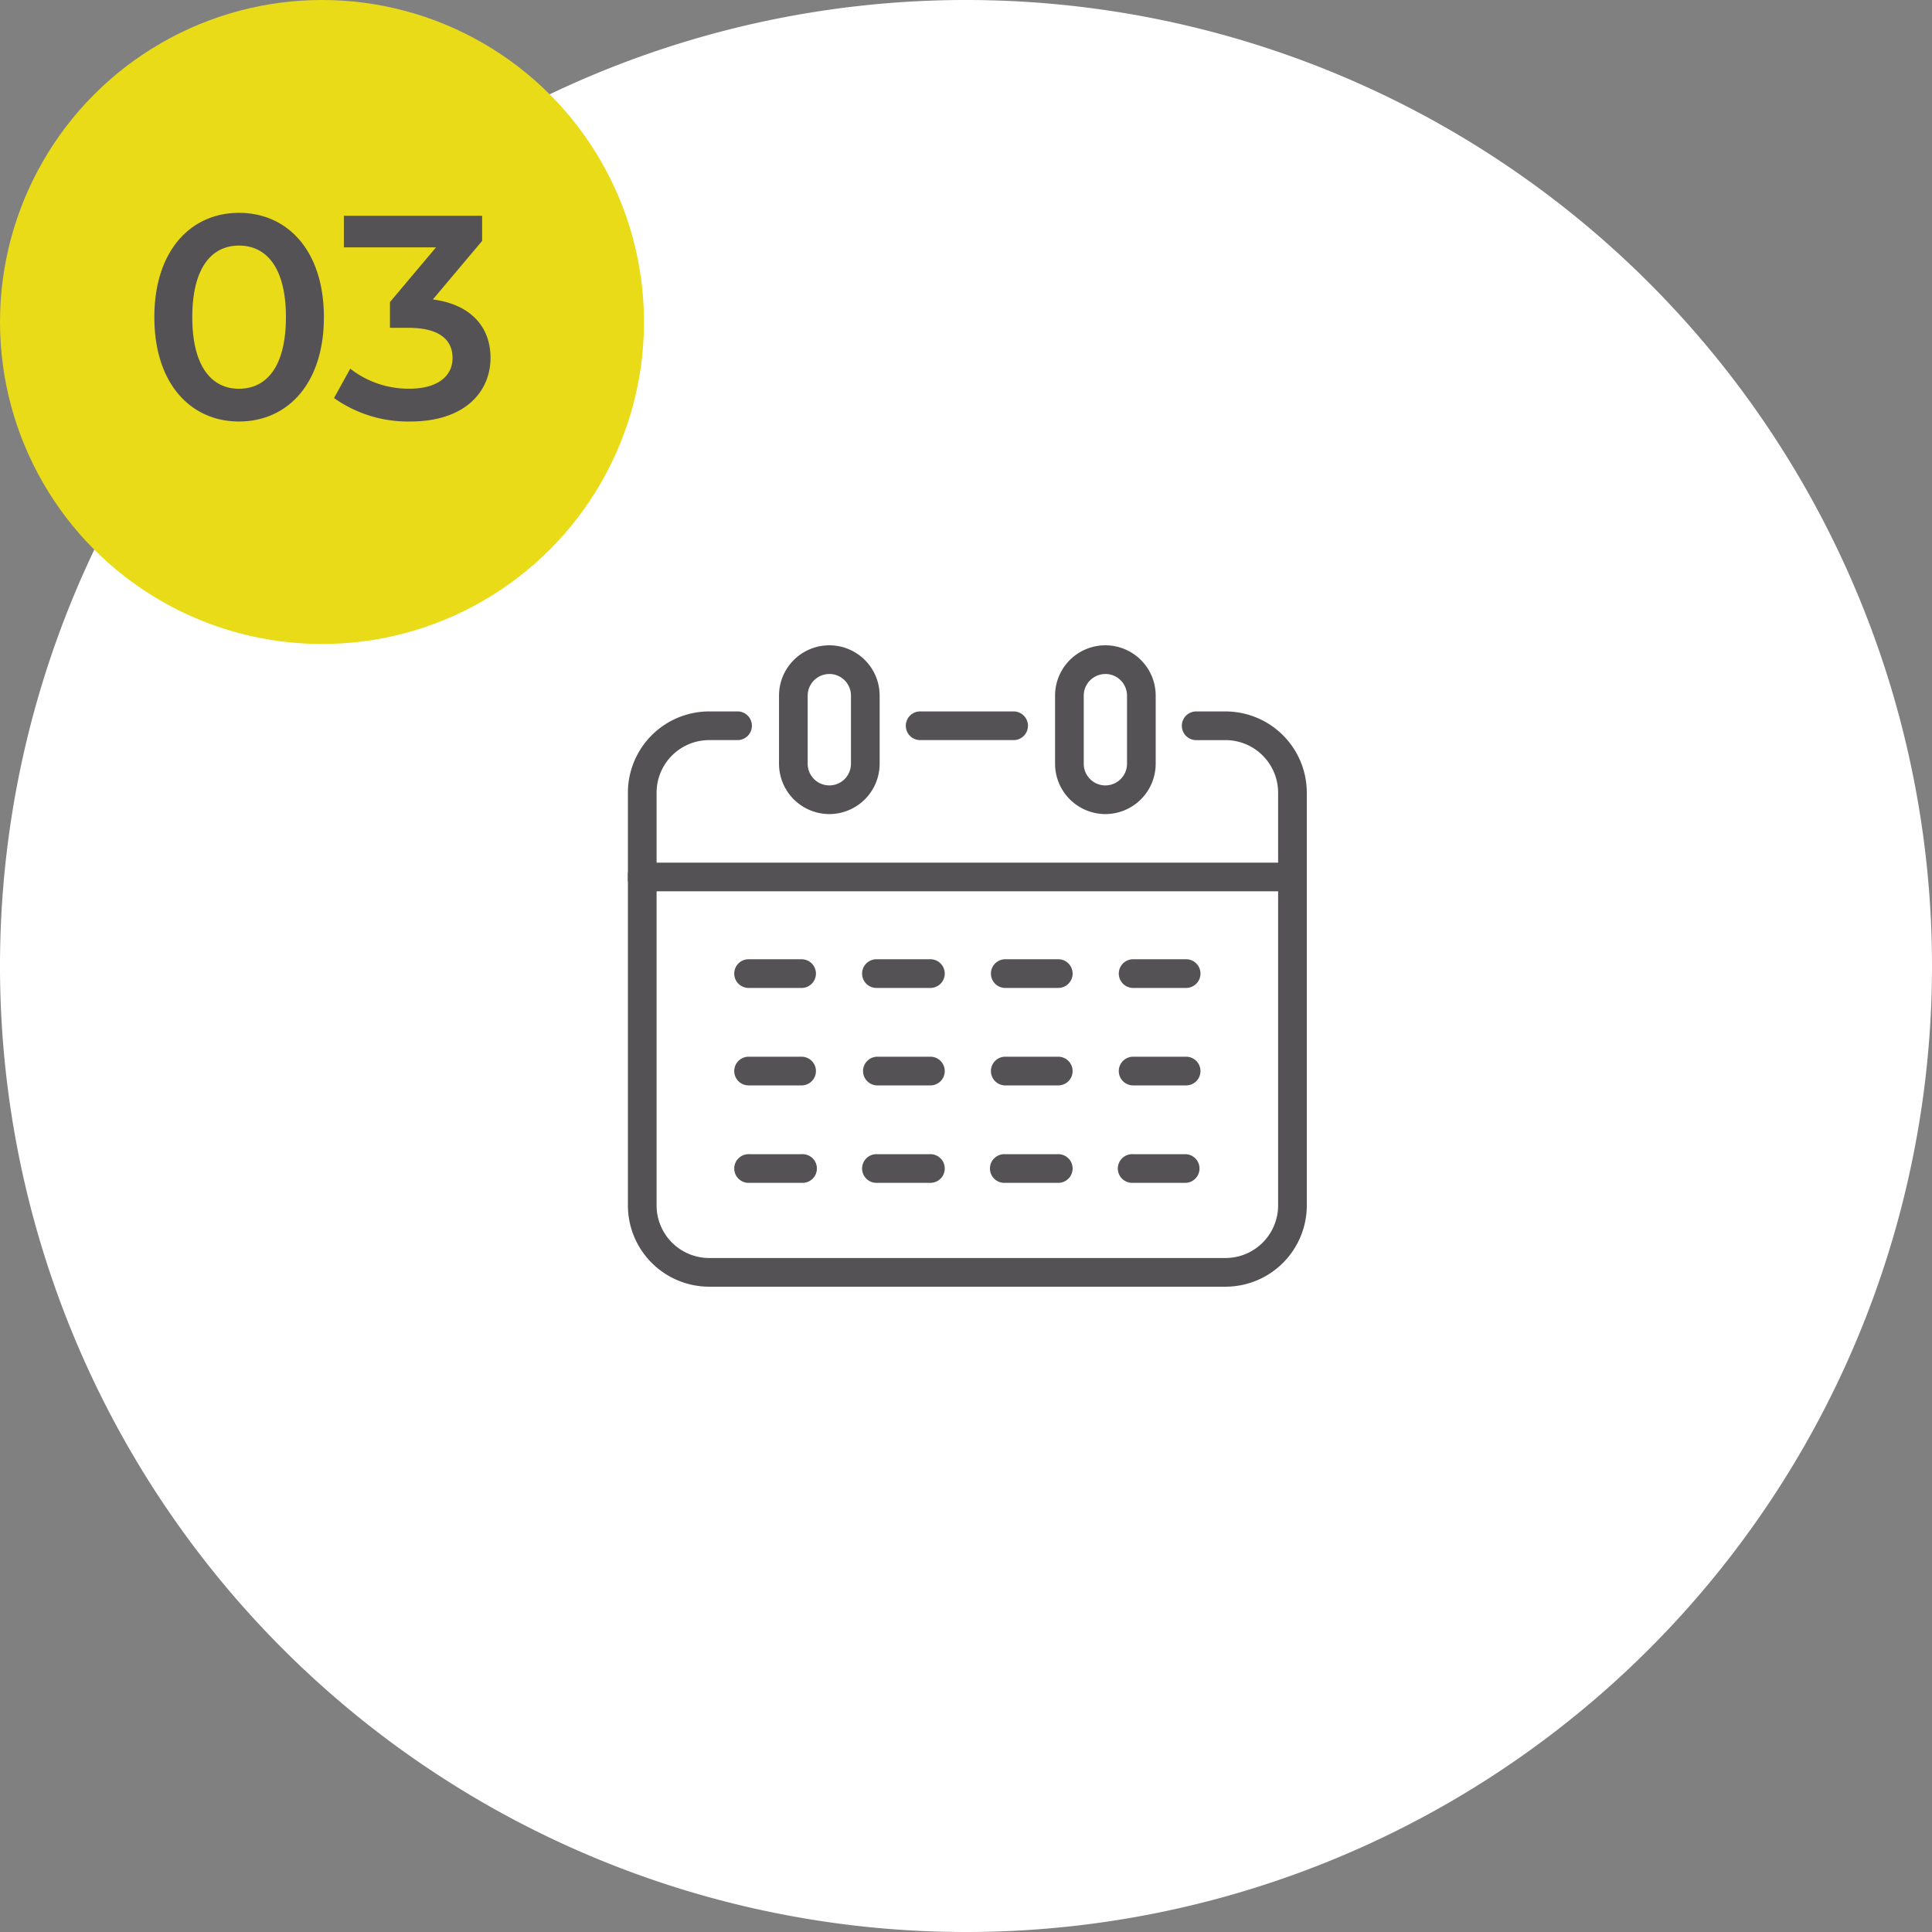 <svg xmlns="http://www.w3.org/2000/svg" width="120" height="120"><rect width="100%" height="100%" fill="#808080" stroke="none"/><defs><clipPath id="a"><path data-name="長方形 1832" fill="none" d="M0 0h120v120H0z"/></clipPath><clipPath id="b"><path data-name="長方形 14027" fill="#545255" d="M0 0h42.168v39.838H0z"/></clipPath></defs><g data-name="グループ 10260"><g data-name="グループ 421"><g data-name="グループ 179" clip-path="url(#a)"><path data-name="パス 1423" d="M120 60a60 60 0 1 0-60 60 60 60 0 0 0 60-60" fill="#fff"/><g data-name="グループ 424"><g data-name="グループ 423" clip-path="url(#b)" fill="#545255" transform="translate(39 40.081)"><path data-name="パス 6280" d="M23.987 5.888h-5.805a.891.891 0 1 1 0-1.781h5.805a.891.891 0 0 1 0 1.781"/><path data-name="パス 6281" d="M37.122 39.838H5.046A5.052 5.052 0 0 1 0 34.792V9.153a5.052 5.052 0 0 1 5.046-5.046h1.795a.891.891 0 0 1 0 1.781H5.046a3.268 3.268 0 0 0-3.264 3.264v25.64a3.268 3.268 0 0 0 3.264 3.264h32.076a3.268 3.268 0 0 0 3.264-3.264V9.153a3.268 3.268 0 0 0-3.264-3.264h-1.795a.891.891 0 1 1 0-1.781h1.795a5.052 5.052 0 0 1 5.046 5.046v25.638a5.052 5.052 0 0 1-5.046 5.046"/><path data-name="パス 6282" d="M41.277 15.28H.891a.891.891 0 1 1 0-1.781h40.386a.891.891 0 0 1 0 1.781"/><path data-name="パス 6283" d="M29.657 10.483a3.129 3.129 0 0 1-3.125-3.125V3.125a3.125 3.125 0 0 1 6.25 0v4.233a3.129 3.129 0 0 1-3.125 3.125m0-8.7a1.345 1.345 0 0 0-1.344 1.344v4.231a1.344 1.344 0 0 0 2.688 0V3.125a1.345 1.345 0 0 0-1.344-1.344"/><path data-name="パス 6284" d="M10.818 21.281H7.526a.891.891 0 1 1 0-1.781h3.292a.891.891 0 0 1 0 1.781"/><path data-name="パス 6285" d="M18.759 21.281h-3.292a.891.891 0 1 1 0-1.781h3.292a.891.891 0 1 1 0 1.781"/><path data-name="パス 6286" d="M26.701 21.281h-3.292a.891.891 0 0 1 0-1.781h3.292a.891.891 0 1 1 0 1.781"/><path data-name="パス 6287" d="M34.643 21.281h-3.292a.891.891 0 0 1 0-1.781h3.292a.891.891 0 1 1 0 1.781"/><path data-name="パス 6288" d="M10.818 27.335H7.526a.891.891 0 1 1 0-1.781h3.292a.891.891 0 0 1 0 1.781"/><path data-name="パス 6289" d="M18.759 27.335h-3.292a.891.891 0 0 1 0-1.781h3.292a.891.891 0 1 1 0 1.781"/><path data-name="パス 6290" d="M26.701 27.335h-3.292a.891.891 0 0 1 0-1.781h3.292a.891.891 0 1 1 0 1.781"/><path data-name="パス 6291" d="M34.643 27.335h-3.292a.891.891 0 0 1 0-1.781h3.292a.891.891 0 1 1 0 1.781"/><path data-name="パス 6292" d="M10.818 33.388H7.526a.891.891 0 1 1 0-1.781h3.292a.891.891 0 1 1 0 1.781"/><path data-name="パス 6293" d="M18.759 33.388h-3.292a.891.891 0 1 1 0-1.781h3.292a.891.891 0 1 1 0 1.781"/><path data-name="パス 6294" d="M26.701 33.388h-3.292a.891.891 0 1 1 0-1.781h3.292a.891.891 0 1 1 0 1.781"/><path data-name="パス 6295" d="M34.643 33.388h-3.292a.891.891 0 1 1 0-1.781h3.292a.891.891 0 0 1 0 1.781"/><path data-name="パス 6296" d="M12.511 10.483a3.129 3.129 0 0 1-3.125-3.125V3.125a3.125 3.125 0 0 1 6.25 0v4.233a3.129 3.129 0 0 1-3.125 3.125m0-8.7a1.345 1.345 0 0 0-1.344 1.344v4.231a1.344 1.344 0 1 0 2.688 0V3.125a1.345 1.345 0 0 0-1.344-1.344"/></g></g></g></g><g data-name="グループ 422" transform="translate(-402 -11987)"><circle data-name="楕円形 8" cx="20" cy="20" r="20" transform="translate(402 11987)" fill="#eadb18"/><path data-name="パス 10645" d="M416.843 12013.18c3.006 0 5.274-2.34 5.274-6.48s-2.268-6.48-5.274-6.48c-2.988 0-5.256 2.34-5.256 6.48s2.268 6.48 5.256 6.48zm0-2.034c-1.71 0-2.9-1.4-2.9-4.446s1.188-4.446 2.9-4.446c1.728 0 2.916 1.4 2.916 4.446s-1.188 4.446-2.916 4.446zm12.042-5.546l3.06-3.636v-1.564h-8.586v1.962h5.724l-2.862 3.4v1.6h1.152c1.908 0 2.736.738 2.736 1.872 0 1.17-.99 1.908-2.664 1.908a5.875 5.875 0 0 1-3.69-1.242l-1.008 1.822a7.916 7.916 0 0 0 4.734 1.458c3.384 0 4.986-1.836 4.986-3.96 0-1.89-1.206-3.312-3.582-3.62z" fill="#545255"/></g></g></svg>